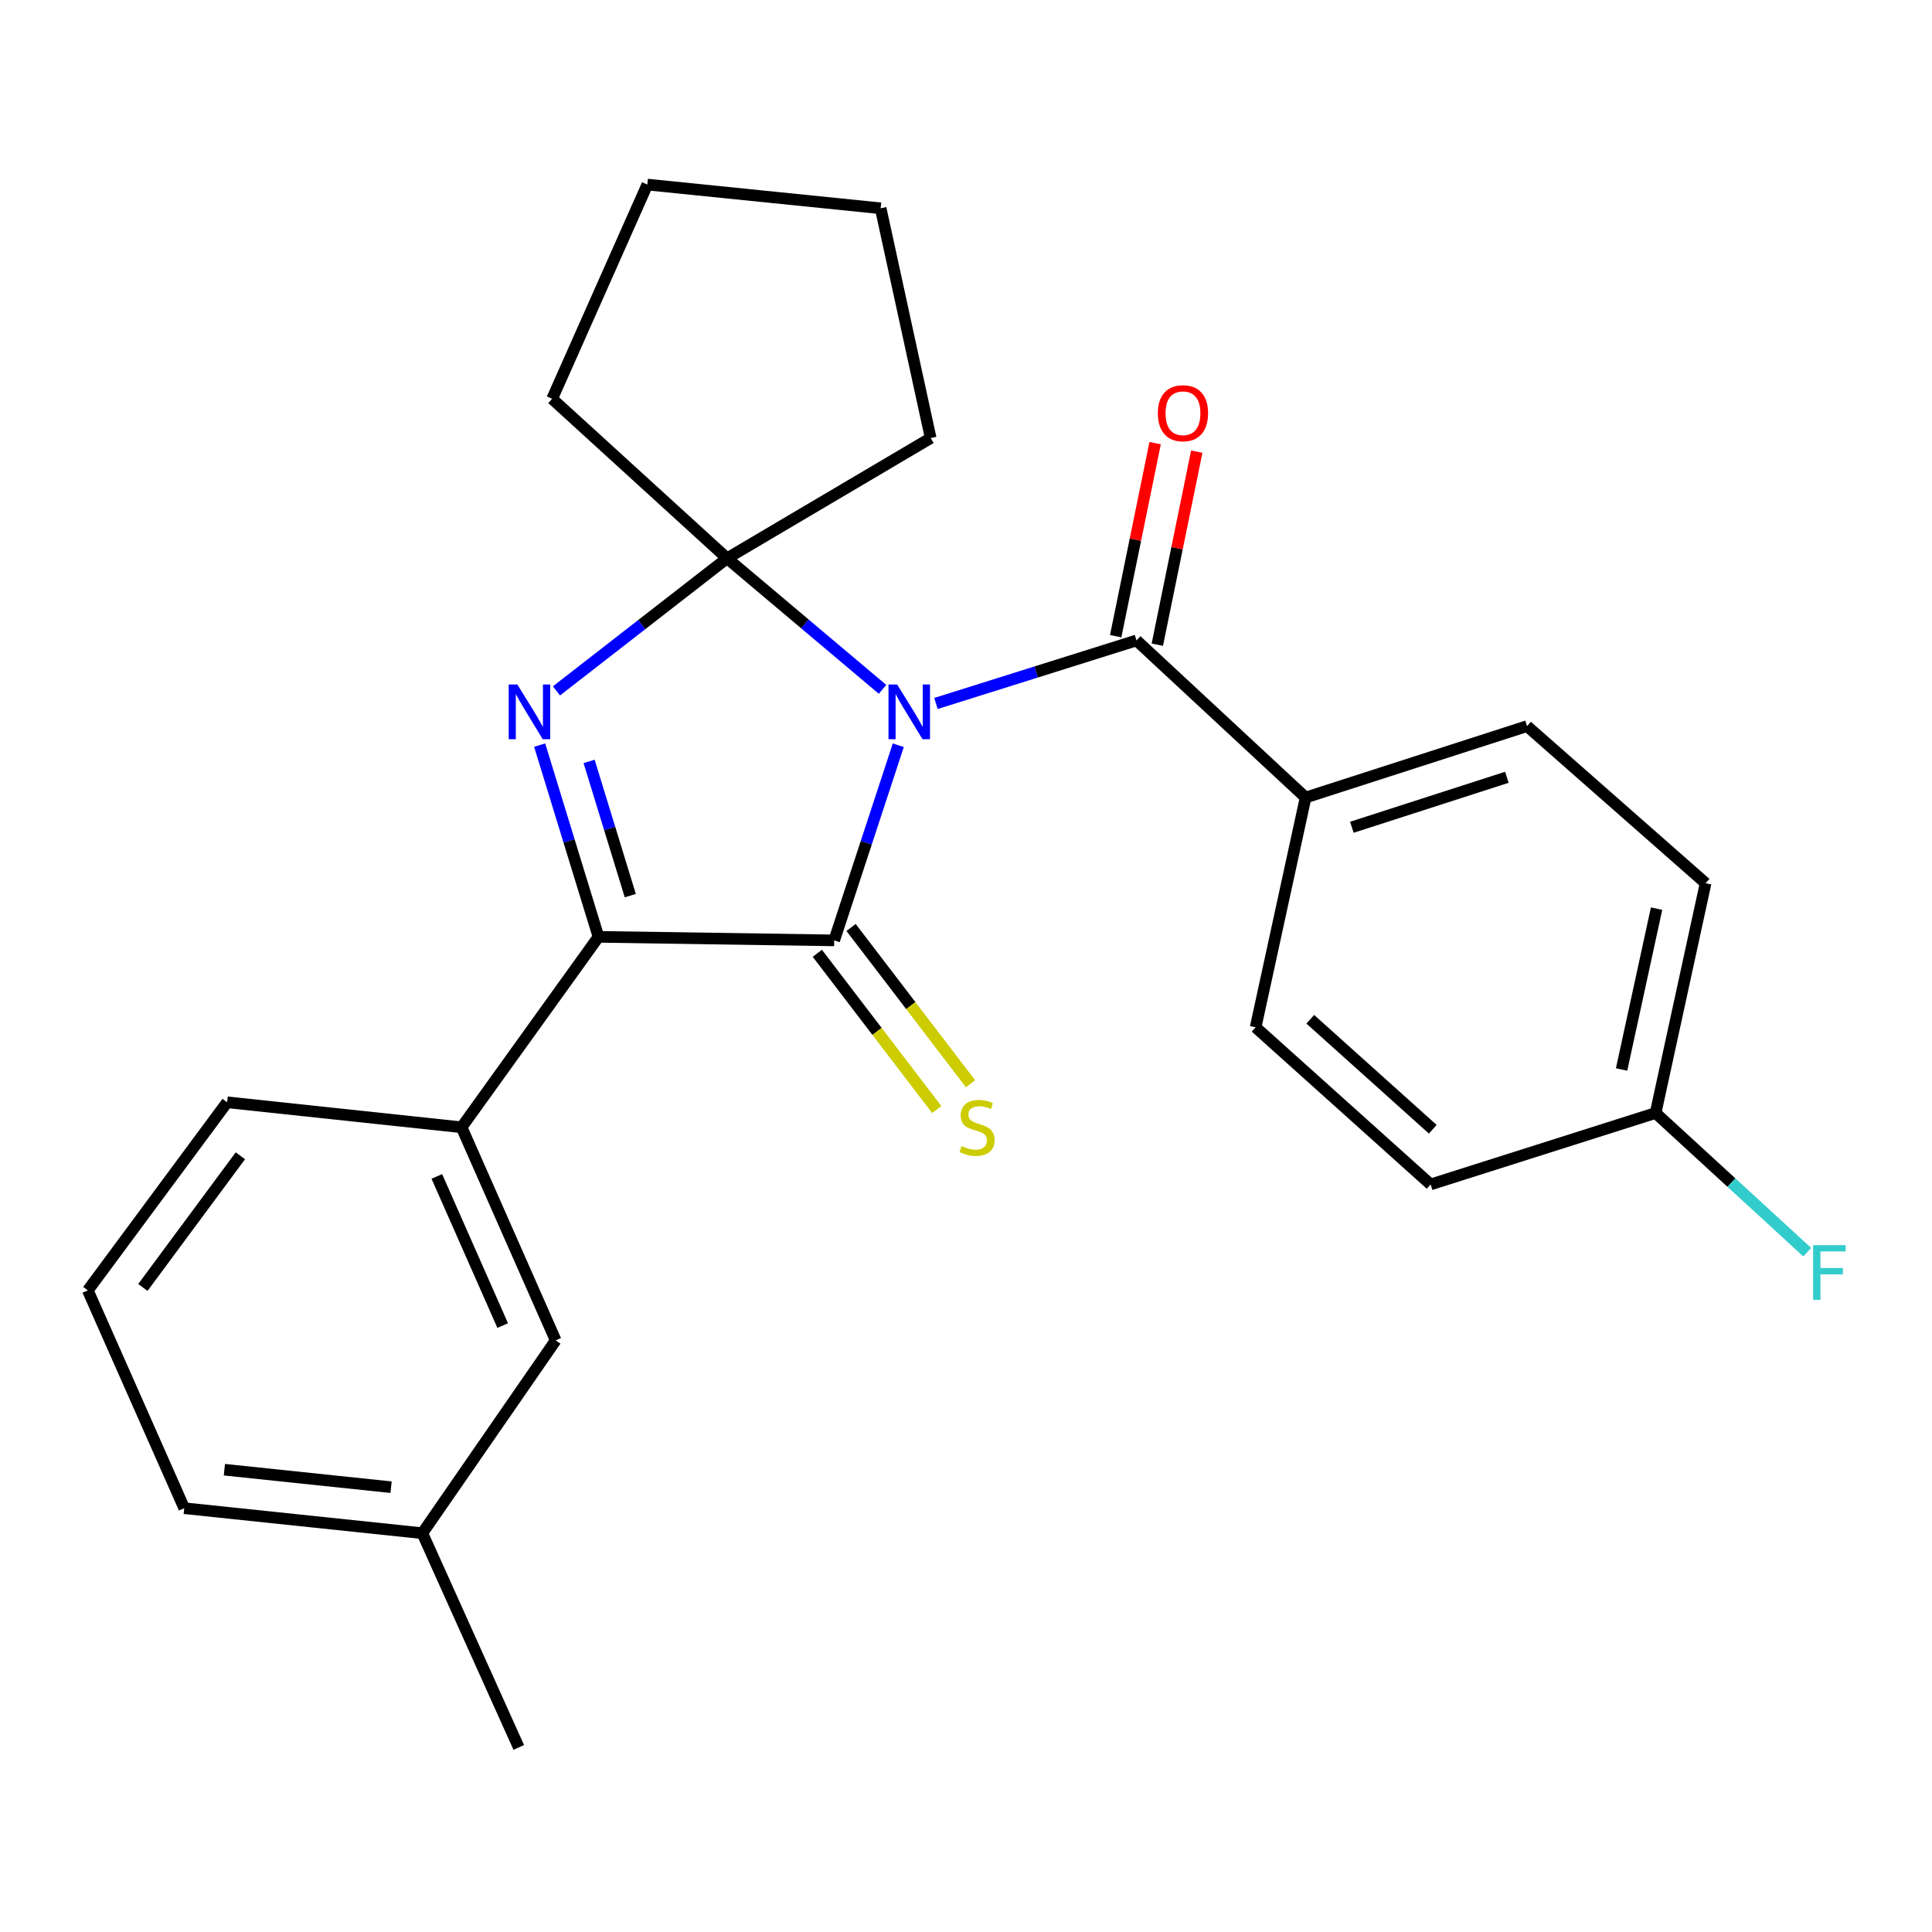 <?xml version='1.0' encoding='iso-8859-1'?>
<svg version='1.1' baseProfile='full'
              xmlns='http://www.w3.org/2000/svg'
                      xmlns:rdkit='http://www.rdkit.org/xml'
                      xmlns:xlink='http://www.w3.org/1999/xlink'
                  xml:space='preserve'
width='1000px' height='1000px' viewBox='0 0 1000 1000'>
<!-- END OF HEADER -->
<rect style='opacity:1.0;fill:#FFFFFF;stroke:none' width='1000' height='1000' x='0' y='0'> </rect>
<path class='bond-0' d='M 464.951,385.736 L 448.365,436.239' style='fill:none;fill-rule:evenodd;stroke:#0000FF;stroke-width:6px;stroke-linecap:butt;stroke-linejoin:miter;stroke-opacity:1' />
<path class='bond-0' d='M 448.365,436.239 L 431.779,486.742' style='fill:none;fill-rule:evenodd;stroke:#000000;stroke-width:6px;stroke-linecap:butt;stroke-linejoin:miter;stroke-opacity:1' />
<path class='bond-1' d='M 456.8,356.811 L 416.565,322.896' style='fill:none;fill-rule:evenodd;stroke:#0000FF;stroke-width:6px;stroke-linecap:butt;stroke-linejoin:miter;stroke-opacity:1' />
<path class='bond-1' d='M 416.565,322.896 L 376.33,288.98' style='fill:none;fill-rule:evenodd;stroke:#000000;stroke-width:6px;stroke-linecap:butt;stroke-linejoin:miter;stroke-opacity:1' />
<path class='bond-4' d='M 484.446,364.119 L 536.35,347.804' style='fill:none;fill-rule:evenodd;stroke:#0000FF;stroke-width:6px;stroke-linecap:butt;stroke-linejoin:miter;stroke-opacity:1' />
<path class='bond-4' d='M 536.35,347.804 L 588.255,331.489' style='fill:none;fill-rule:evenodd;stroke:#000000;stroke-width:6px;stroke-linecap:butt;stroke-linejoin:miter;stroke-opacity:1' />
<path class='bond-3' d='M 431.779,486.742 L 309.774,484.91' style='fill:none;fill-rule:evenodd;stroke:#000000;stroke-width:6px;stroke-linecap:butt;stroke-linejoin:miter;stroke-opacity:1' />
<path class='bond-6' d='M 423.043,493.421 L 453.955,533.859' style='fill:none;fill-rule:evenodd;stroke:#000000;stroke-width:6px;stroke-linecap:butt;stroke-linejoin:miter;stroke-opacity:1' />
<path class='bond-6' d='M 453.955,533.859 L 484.867,574.298' style='fill:none;fill-rule:evenodd;stroke:#CCCC00;stroke-width:6px;stroke-linecap:butt;stroke-linejoin:miter;stroke-opacity:1' />
<path class='bond-6' d='M 440.516,480.064 L 471.428,520.502' style='fill:none;fill-rule:evenodd;stroke:#000000;stroke-width:6px;stroke-linecap:butt;stroke-linejoin:miter;stroke-opacity:1' />
<path class='bond-6' d='M 471.428,520.502 L 502.341,560.941' style='fill:none;fill-rule:evenodd;stroke:#CCCC00;stroke-width:6px;stroke-linecap:butt;stroke-linejoin:miter;stroke-opacity:1' />
<path class='bond-2' d='M 376.33,288.98 L 332.177,323.29' style='fill:none;fill-rule:evenodd;stroke:#000000;stroke-width:6px;stroke-linecap:butt;stroke-linejoin:miter;stroke-opacity:1' />
<path class='bond-2' d='M 332.177,323.29 L 288.024,357.601' style='fill:none;fill-rule:evenodd;stroke:#0000FF;stroke-width:6px;stroke-linecap:butt;stroke-linejoin:miter;stroke-opacity:1' />
<path class='bond-12' d='M 376.33,288.98 L 481.718,226.737' style='fill:none;fill-rule:evenodd;stroke:#000000;stroke-width:6px;stroke-linecap:butt;stroke-linejoin:miter;stroke-opacity:1' />
<path class='bond-13' d='M 376.33,288.98 L 285.788,206.417' style='fill:none;fill-rule:evenodd;stroke:#000000;stroke-width:6px;stroke-linecap:butt;stroke-linejoin:miter;stroke-opacity:1' />
<path class='bond-25' d='M 279.325,385.669 L 294.549,435.289' style='fill:none;fill-rule:evenodd;stroke:#0000FF;stroke-width:6px;stroke-linecap:butt;stroke-linejoin:miter;stroke-opacity:1' />
<path class='bond-25' d='M 294.549,435.289 L 309.774,484.91' style='fill:none;fill-rule:evenodd;stroke:#000000;stroke-width:6px;stroke-linecap:butt;stroke-linejoin:miter;stroke-opacity:1' />
<path class='bond-25' d='M 304.918,394.103 L 315.576,428.838' style='fill:none;fill-rule:evenodd;stroke:#0000FF;stroke-width:6px;stroke-linecap:butt;stroke-linejoin:miter;stroke-opacity:1' />
<path class='bond-25' d='M 315.576,428.838 L 326.233,463.572' style='fill:none;fill-rule:evenodd;stroke:#000000;stroke-width:6px;stroke-linecap:butt;stroke-linejoin:miter;stroke-opacity:1' />
<path class='bond-5' d='M 309.774,484.91 L 238.916,583.48' style='fill:none;fill-rule:evenodd;stroke:#000000;stroke-width:6px;stroke-linecap:butt;stroke-linejoin:miter;stroke-opacity:1' />
<path class='bond-7' d='M 588.255,331.489 L 675.779,412.806' style='fill:none;fill-rule:evenodd;stroke:#000000;stroke-width:6px;stroke-linecap:butt;stroke-linejoin:miter;stroke-opacity:1' />
<path class='bond-8' d='M 599.029,333.691 L 609.238,283.732' style='fill:none;fill-rule:evenodd;stroke:#000000;stroke-width:6px;stroke-linecap:butt;stroke-linejoin:miter;stroke-opacity:1' />
<path class='bond-8' d='M 609.238,283.732 L 619.446,233.773' style='fill:none;fill-rule:evenodd;stroke:#FF0000;stroke-width:6px;stroke-linecap:butt;stroke-linejoin:miter;stroke-opacity:1' />
<path class='bond-8' d='M 577.48,329.288 L 587.689,279.329' style='fill:none;fill-rule:evenodd;stroke:#000000;stroke-width:6px;stroke-linecap:butt;stroke-linejoin:miter;stroke-opacity:1' />
<path class='bond-8' d='M 587.689,279.329 L 597.897,229.37' style='fill:none;fill-rule:evenodd;stroke:#FF0000;stroke-width:6px;stroke-linecap:butt;stroke-linejoin:miter;stroke-opacity:1' />
<path class='bond-9' d='M 238.916,583.48 L 287.621,693.779' style='fill:none;fill-rule:evenodd;stroke:#000000;stroke-width:6px;stroke-linecap:butt;stroke-linejoin:miter;stroke-opacity:1' />
<path class='bond-9' d='M 226.102,608.909 L 260.195,686.119' style='fill:none;fill-rule:evenodd;stroke:#000000;stroke-width:6px;stroke-linecap:butt;stroke-linejoin:miter;stroke-opacity:1' />
<path class='bond-19' d='M 238.916,583.48 L 117.558,570.54' style='fill:none;fill-rule:evenodd;stroke:#000000;stroke-width:6px;stroke-linecap:butt;stroke-linejoin:miter;stroke-opacity:1' />
<path class='bond-10' d='M 675.779,412.806 L 790.392,375.844' style='fill:none;fill-rule:evenodd;stroke:#000000;stroke-width:6px;stroke-linecap:butt;stroke-linejoin:miter;stroke-opacity:1' />
<path class='bond-10' d='M 699.721,428.194 L 779.95,402.321' style='fill:none;fill-rule:evenodd;stroke:#000000;stroke-width:6px;stroke-linecap:butt;stroke-linejoin:miter;stroke-opacity:1' />
<path class='bond-11' d='M 675.779,412.806 L 649.911,531.732' style='fill:none;fill-rule:evenodd;stroke:#000000;stroke-width:6px;stroke-linecap:butt;stroke-linejoin:miter;stroke-opacity:1' />
<path class='bond-15' d='M 287.621,693.779 L 218.609,793.583' style='fill:none;fill-rule:evenodd;stroke:#000000;stroke-width:6px;stroke-linecap:butt;stroke-linejoin:miter;stroke-opacity:1' />
<path class='bond-16' d='M 790.392,375.844 L 882.816,457.148' style='fill:none;fill-rule:evenodd;stroke:#000000;stroke-width:6px;stroke-linecap:butt;stroke-linejoin:miter;stroke-opacity:1' />
<path class='bond-17' d='M 649.911,531.732 L 740.49,613.061' style='fill:none;fill-rule:evenodd;stroke:#000000;stroke-width:6px;stroke-linecap:butt;stroke-linejoin:miter;stroke-opacity:1' />
<path class='bond-17' d='M 678.192,527.567 L 741.597,584.497' style='fill:none;fill-rule:evenodd;stroke:#000000;stroke-width:6px;stroke-linecap:butt;stroke-linejoin:miter;stroke-opacity:1' />
<path class='bond-23' d='M 481.718,226.737 L 455.826,107.81' style='fill:none;fill-rule:evenodd;stroke:#000000;stroke-width:6px;stroke-linecap:butt;stroke-linejoin:miter;stroke-opacity:1' />
<path class='bond-24' d='M 285.788,206.417 L 335.055,95.53' style='fill:none;fill-rule:evenodd;stroke:#000000;stroke-width:6px;stroke-linecap:butt;stroke-linejoin:miter;stroke-opacity:1' />
<path class='bond-14' d='M 856.936,576.087 L 740.49,613.061' style='fill:none;fill-rule:evenodd;stroke:#000000;stroke-width:6px;stroke-linecap:butt;stroke-linejoin:miter;stroke-opacity:1' />
<path class='bond-18' d='M 856.936,576.087 L 896.177,612.104' style='fill:none;fill-rule:evenodd;stroke:#000000;stroke-width:6px;stroke-linecap:butt;stroke-linejoin:miter;stroke-opacity:1' />
<path class='bond-18' d='M 896.177,612.104 L 935.419,648.12' style='fill:none;fill-rule:evenodd;stroke:#33CCCC;stroke-width:6px;stroke-linecap:butt;stroke-linejoin:miter;stroke-opacity:1' />
<path class='bond-27' d='M 856.936,576.087 L 882.816,457.148' style='fill:none;fill-rule:evenodd;stroke:#000000;stroke-width:6px;stroke-linecap:butt;stroke-linejoin:miter;stroke-opacity:1' />
<path class='bond-27' d='M 839.327,553.57 L 857.442,470.313' style='fill:none;fill-rule:evenodd;stroke:#000000;stroke-width:6px;stroke-linecap:butt;stroke-linejoin:miter;stroke-opacity:1' />
<path class='bond-22' d='M 218.609,793.583 L 268.511,904.47' style='fill:none;fill-rule:evenodd;stroke:#000000;stroke-width:6px;stroke-linecap:butt;stroke-linejoin:miter;stroke-opacity:1' />
<path class='bond-28' d='M 218.609,793.583 L 95.356,780.644' style='fill:none;fill-rule:evenodd;stroke:#000000;stroke-width:6px;stroke-linecap:butt;stroke-linejoin:miter;stroke-opacity:1' />
<path class='bond-28' d='M 202.417,769.769 L 116.141,760.711' style='fill:none;fill-rule:evenodd;stroke:#000000;stroke-width:6px;stroke-linecap:butt;stroke-linejoin:miter;stroke-opacity:1' />
<path class='bond-20' d='M 117.558,570.54 L 45.455,667.9' style='fill:none;fill-rule:evenodd;stroke:#000000;stroke-width:6px;stroke-linecap:butt;stroke-linejoin:miter;stroke-opacity:1' />
<path class='bond-20' d='M 124.417,598.233 L 73.945,666.386' style='fill:none;fill-rule:evenodd;stroke:#000000;stroke-width:6px;stroke-linecap:butt;stroke-linejoin:miter;stroke-opacity:1' />
<path class='bond-21' d='M 45.455,667.9 L 95.356,780.644' style='fill:none;fill-rule:evenodd;stroke:#000000;stroke-width:6px;stroke-linecap:butt;stroke-linejoin:miter;stroke-opacity:1' />
<path class='bond-26' d='M 455.826,107.81 L 335.055,95.53' style='fill:none;fill-rule:evenodd;stroke:#000000;stroke-width:6px;stroke-linecap:butt;stroke-linejoin:miter;stroke-opacity:1' />
<path  class='atom-0' d='M 464.363 354.304
L 473.643 369.304
Q 474.563 370.784, 476.043 373.464
Q 477.523 376.144, 477.603 376.304
L 477.603 354.304
L 481.363 354.304
L 481.363 382.624
L 477.483 382.624
L 467.523 366.224
Q 466.363 364.304, 465.123 362.104
Q 463.923 359.904, 463.563 359.224
L 463.563 382.624
L 459.883 382.624
L 459.883 354.304
L 464.363 354.304
' fill='#0000FF'/>
<path  class='atom-3' d='M 267.786 354.304
L 277.066 369.304
Q 277.986 370.784, 279.466 373.464
Q 280.946 376.144, 281.026 376.304
L 281.026 354.304
L 284.786 354.304
L 284.786 382.624
L 280.906 382.624
L 270.946 366.224
Q 269.786 364.304, 268.546 362.104
Q 267.346 359.904, 266.986 359.224
L 266.986 382.624
L 263.306 382.624
L 263.306 354.304
L 267.786 354.304
' fill='#0000FF'/>
<path  class='atom-7' d='M 497.728 593.2
Q 498.048 593.32, 499.368 593.88
Q 500.688 594.44, 502.128 594.8
Q 503.608 595.12, 505.048 595.12
Q 507.728 595.12, 509.288 593.84
Q 510.848 592.52, 510.848 590.24
Q 510.848 588.68, 510.048 587.72
Q 509.288 586.76, 508.088 586.24
Q 506.888 585.72, 504.888 585.12
Q 502.368 584.36, 500.848 583.64
Q 499.368 582.92, 498.288 581.4
Q 497.248 579.88, 497.248 577.32
Q 497.248 573.76, 499.648 571.56
Q 502.088 569.36, 506.888 569.36
Q 510.168 569.36, 513.888 570.92
L 512.968 574
Q 509.568 572.6, 507.008 572.6
Q 504.248 572.6, 502.728 573.76
Q 501.208 574.88, 501.248 576.84
Q 501.248 578.36, 502.008 579.28
Q 502.808 580.2, 503.928 580.72
Q 505.088 581.24, 507.008 581.84
Q 509.568 582.64, 511.088 583.44
Q 512.608 584.24, 513.688 585.88
Q 514.808 587.48, 514.808 590.24
Q 514.808 594.16, 512.168 596.28
Q 509.568 598.36, 505.208 598.36
Q 502.688 598.36, 500.768 597.8
Q 498.888 597.28, 496.648 596.36
L 497.728 593.2
' fill='#CCCC00'/>
<path  class='atom-9' d='M 599.301 213.889
Q 599.301 207.089, 602.661 203.289
Q 606.021 199.489, 612.301 199.489
Q 618.581 199.489, 621.941 203.289
Q 625.301 207.089, 625.301 213.889
Q 625.301 220.769, 621.901 224.689
Q 618.501 228.569, 612.301 228.569
Q 606.061 228.569, 602.661 224.689
Q 599.301 220.809, 599.301 213.889
M 612.301 225.369
Q 616.621 225.369, 618.941 222.489
Q 621.301 219.569, 621.301 213.889
Q 621.301 208.329, 618.941 205.529
Q 616.621 202.689, 612.301 202.689
Q 607.981 202.689, 605.621 205.489
Q 603.301 208.289, 603.301 213.889
Q 603.301 219.609, 605.621 222.489
Q 607.981 225.369, 612.301 225.369
' fill='#FF0000'/>
<path  class='atom-19' d='M 938.471 644.49
L 955.311 644.49
L 955.311 647.73
L 942.271 647.73
L 942.271 656.33
L 953.871 656.33
L 953.871 659.61
L 942.271 659.61
L 942.271 672.81
L 938.471 672.81
L 938.471 644.49
' fill='#33CCCC'/>
</svg>
